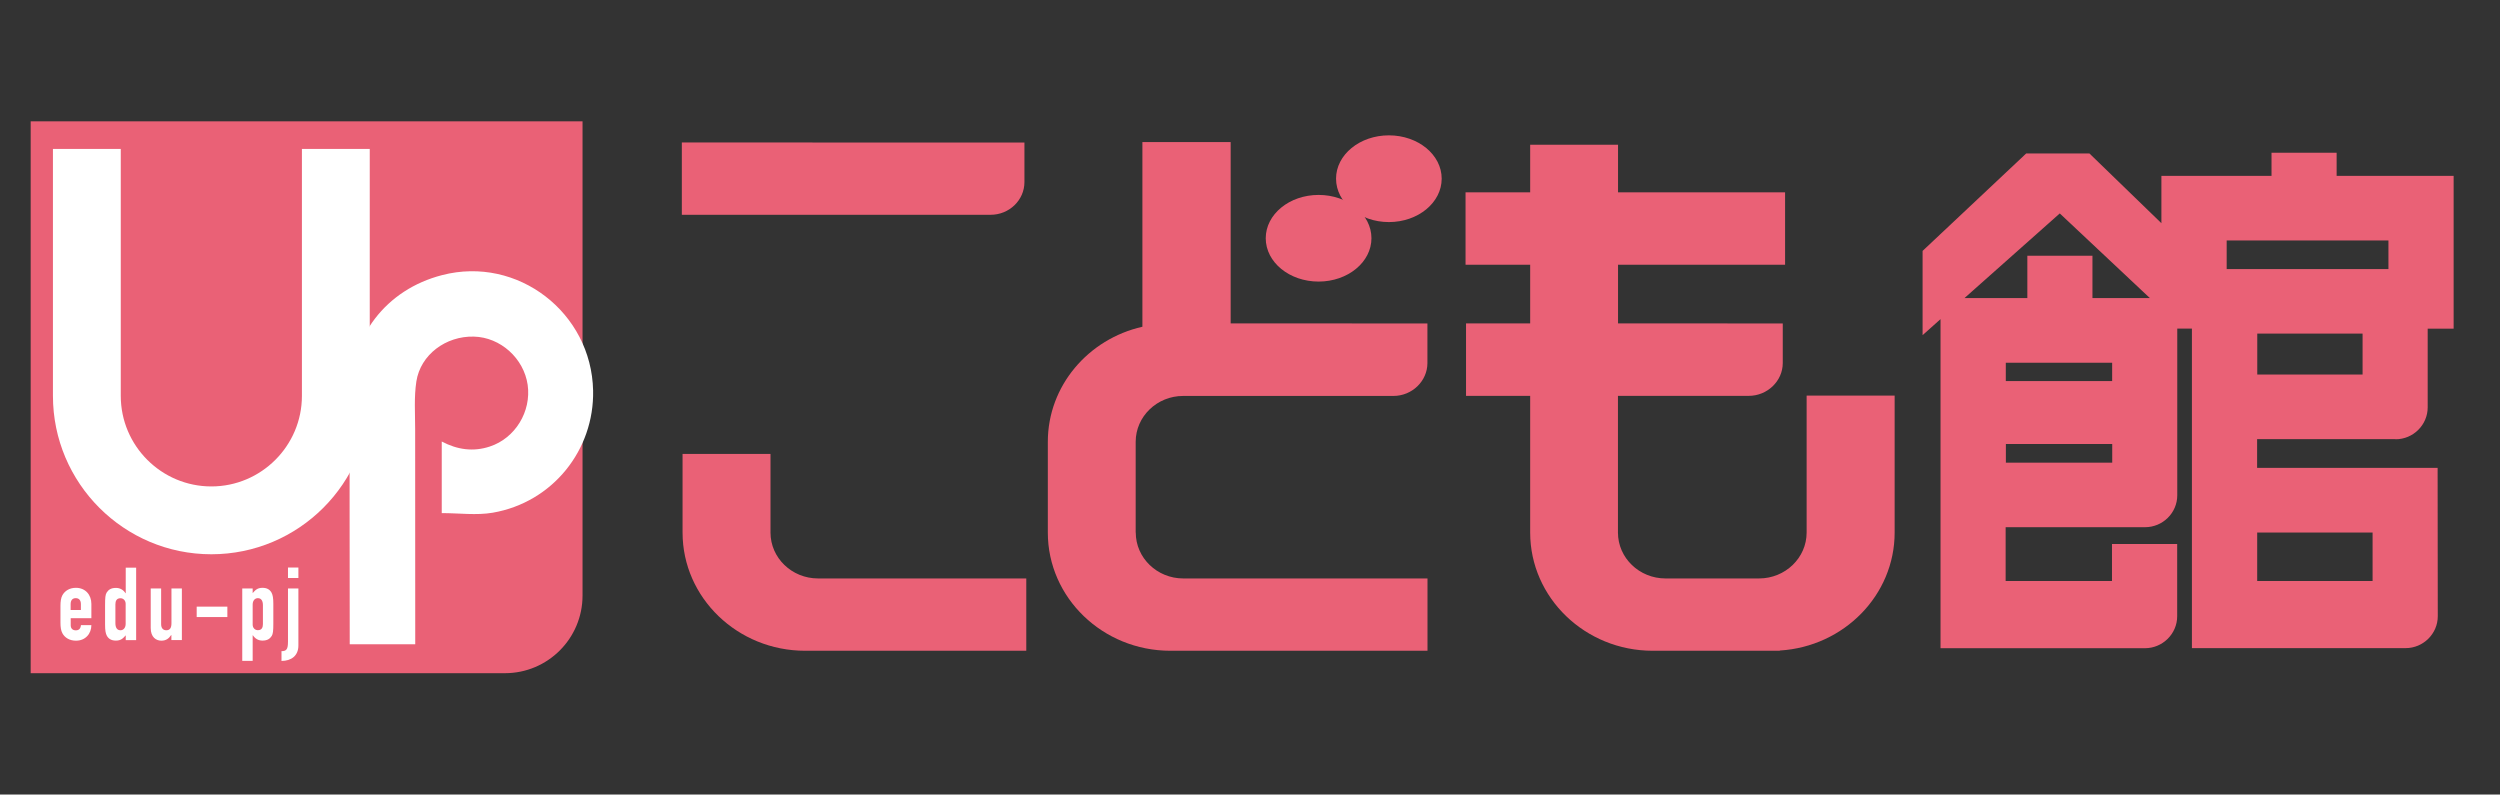 <?xml version="1.0" encoding="UTF-8"?>
<svg id="_レイヤー_2" data-name="レイヤー 2" xmlns="http://www.w3.org/2000/svg" viewBox="0 0 312.17 99.21">
  <rect x="0" y="0" width="312.17" height="99.21" fill="#333333" stroke="none"/>
  <defs>
    <style>
      .cls-1 {
        fill: #fff;
      }

      .cls-2 {
        fill: none;
      }

      .cls-3 {
        fill: #ea6176;
      }
    </style>
  </defs>
  <g id="_レイヤー_1-2" data-name="レイヤー 1">
    <g>
      <rect class="cls-2" width="312.17" height="99.21"/>
      <g>
        <path class="cls-3" d="M3.83,15.15h68.91v59.22c0,5.35-4.34,9.69-9.69,9.69H3.83V15.15h0Z"/>
        <g>
          <g>
            <path class="cls-1" d="M8.83,77.19v.88c0,.41.24.64.64.64.5,0,.61-.37.64-.65h1.3c0,.53-.19,1.03-.52,1.37-.34.36-.81.57-1.41.57-.79,0-1.39-.37-1.69-.93-.18-.33-.24-.79-.24-1.31v-2.12c0-.52.06-.98.24-1.31.31-.56.9-.93,1.69-.93,1.19,0,1.93.88,1.93,2.01v1.78h-2.57ZM8.83,76.17h1.27v-.74c0-.48-.24-.74-.64-.74s-.64.25-.64.74v.74Z"/>
            <path class="cls-1" d="M15.7,79.33c-.33.37-.58.66-1.23.66-.52,0-.9-.19-1.13-.61-.15-.28-.22-.67-.22-1.38v-2.45c0-.93.04-1.3.2-1.56.22-.34.53-.58,1.16-.58.51,0,.92.24,1.19.66h.03v-3.19h1.3v9.05h-1.3v-.58ZM14.41,77.82c0,.52.19.88.63.88.39,0,.65-.33.65-.8v-2.5c0-.41-.28-.7-.65-.7-.49,0-.63.36-.63.76v2.36Z"/>
            <path class="cls-1" d="M22.7,79.92h-1.3v-.62h-.03c-.27.41-.62.7-1.22.7-.65,0-1.33-.42-1.33-1.58v-4.94h1.3v4.46c0,.47.23.76.64.76.48,0,.65-.32.65-.89v-4.33h1.3v6.44Z"/>
            <path class="cls-1" d="M24.56,75.75h3.83v1.3h-3.83v-1.3Z"/>
            <path class="cls-1" d="M30.25,73.48h1.3v.58c.33-.37.58-.66,1.23-.66.52,0,.9.19,1.13.61.15.28.22.67.22,1.39v2.45c0,.93-.04,1.3-.2,1.56-.22.34-.53.58-1.16.58-.51,0-.91-.24-1.19-.66h-.03v3.19h-1.3v-9.05ZM32.83,75.57c0-.52-.19-.88-.63-.88-.39,0-.65.33-.65.8v2.5c0,.41.28.7.65.7.5,0,.63-.36.63-.76v-2.36Z"/>
            <path class="cls-1" d="M35.96,73.48h1.3v7.13c0,1.27-.89,1.92-2.11,1.92v-1.22c.62,0,.81-.24.81-1.18v-6.65ZM35.96,70.87h1.3v1.3h-1.3v-1.3Z"/>
          </g>
          <path class="cls-1" d="M43.67,80.45c0-10.46-.04-22.56,0-30.98.04-7.49,4.53-13.31,11.54-15.12,9.43-2.44,18.65,4.69,18.85,14.42.15,7.4-5.03,13.95-12.53,15.25-2.04.35-4.19.05-6.37.05v-8.94c1.97,1.04,3.96,1.3,5.99.63,3.19-1.04,5.21-4.38,4.74-7.7-.48-3.32-3.4-5.95-6.72-6.03-3.49-.09-6.66,2.25-7.18,5.6-.3,1.96-.15,4-.15,6,0,6.96,0,17.83.01,26.82h-8.19Z"/>
          <path class="cls-1" d="M26.39,69.21c-10.91,0-19.78-8.87-19.78-19.78v-30.83h8.47v30.83c0,6.24,5.08,11.31,11.31,11.31s11.31-5.08,11.31-11.31v-30.83h8.47v30.83c0,10.91-8.87,19.78-19.78,19.78Z"/>
        </g>
        <g>
          <g>
            <path class="cls-3" d="M128.15,81.26h-27.61c-8.44,0-15.31-6.62-15.31-14.76v-9.82h10.98v9.82c0,3.16,2.66,5.73,5.94,5.73h26v9.03Z"/>
            <path class="cls-3" d="M127.92,17.8h0s-42.78-.01-42.78-.01v9.03h38.54c2.34.01,4.24-1.83,4.24-4.09v-4.93h0Z"/>
            <path class="cls-3" d="M141.81,66.5v-11.33c0-3.16,2.66-5.73,5.93-5.73h18.88s7.37,0,7.37,0c2.34,0,4.25-1.86,4.25-4.11v-4.94h-.01s-24.56-.01-24.56-.01v-22.64h-11.02v23.06c-6.76,1.53-11.81,7.38-11.81,14.37v11.33c0,8.14,6.86,14.76,15.31,14.76h32.1v-9.03h-30.5c-3.27,0-5.93-2.57-5.93-5.73Z"/>
            <path class="cls-3" d="M225.59,49.4v17.1c0,3.16-2.67,5.73-5.94,5.73h-11.68c-3.28,0-5.94-2.57-5.94-5.73v-17.07h16.33c2.33,0,4.25-1.85,4.25-4.1v-4.94h0s-20.57-.01-20.57-.01v-7.32h20.86v-9.04h-20.86v-5.95h-10.97v5.95h-8.07v9.04h8.07v7.32h-8.01v9.05h8.01v17.07c0,8.14,6.87,14.76,15.3,14.76h15.85l.03-.03c7.99-.49,14.33-6.91,14.33-14.73v-17.1h-10.98Z"/>
            <path class="cls-3" d="M180.02,22.31c0,2.99-2.95,5.42-6.59,5.42s-6.6-2.43-6.6-5.42,2.96-5.41,6.6-5.41,6.59,2.42,6.59,5.41Z"/>
            <path class="cls-3" d="M171.25,29.75c0,2.98-2.95,5.41-6.6,5.41s-6.6-2.42-6.6-5.41,2.95-5.41,6.6-5.41,6.6,2.42,6.6,5.41Z"/>
          </g>
          <path class="cls-3" d="M299.13,54.85c2.21,0,4.01-1.8,4.01-3.98v-9.83h3.24v-19.08h-14.61v-2.89h-8.13v2.89h-13.75v5.91l-8.99-8.71h-7.89l-12.94,12.17v10.52l2.24-2v41.09h25.53c2.2,0,4.02-1.8,4.02-3.98v-9.03h-8.14v4.62h-13.28v-6.72c2.57,0,17.41,0,17.41,0,2.21,0,4.02-1.79,4.02-3.98v-20.82h1.83v39.9h26.68c2.21,0,4.02-1.8,4.02-3.98l-.02-18.53h-22.54v-3.59h17.28ZM263.74,45.29v2.29h-13.28v-2.29h13.28ZM250.47,57.77v-2.33h13.28v2.33h-13.28ZM261.28,37.22v-5.29h-8.13v5.29h-7.85l11.9-10.57,11.25,10.57h-7.16ZM296.26,66.5v6.05h-14.41v-6.05h14.41ZM295.01,46.77h-13.15v-5.11h13.15v5.11ZM278.04,33.6v-3.57h20.2v3.57h-20.2Z"/>
        </g>
      </g>
      <rect class="cls-2" width="312.17" height="99.21"/>
    </g>
  </g>
</svg>